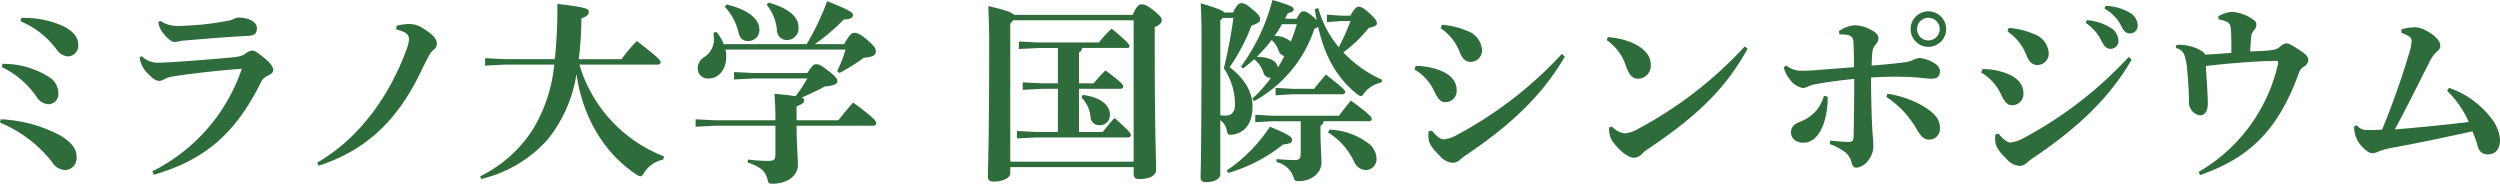 <svg xmlns="http://www.w3.org/2000/svg" width="388.675" height="28.56"><path data-name="パス 10" d="M380.45 14.113a15.333 15.333 0 0 1 3.369 4.857c-4.37.515-7.5.819-11.5 1.153 2.033-3.734 3.672-7.132 5.311-10.32a5.5 5.5 0 0 1 1.183-1.73c.394-.334.577-.486.577-1.032 0-1.213-2.64-2.792-3.793-2.792a8.182 8.182 0 0 0-2.247.3v.577a4.127 4.127 0 0 1 1.245.577.843.843 0 0 1 .334.728 7.867 7.867 0 0 1-.425 2 123.156 123.156 0 0 1-4.158 11.715 22.419 22.419 0 0 1-2.519.06 1.826 1.826 0 0 1-1.4-.728l-.425.152a4.316 4.316 0 0 0 .911 2.792c.759.942 1.457 1.4 1.913 1.4a1.856 1.856 0 0 0 .759-.182 10.142 10.142 0 0 1 2.154-.637c3.886-.7 7.892-1.548 12.657-2.581a19.657 19.657 0 0 1 .7 1.913c.274 1.183.728 1.669 1.731 1.669.941 0 1.851-.637 1.851-2.216a6.02 6.02 0 0 0-1.335-3.369 14.091 14.091 0 0 0-6.586-4.765ZM344.909 3a5.654 5.654 0 0 1 1.183.334c.486.182.728.577.759 1.4.06 1.183.06 2.155.06 3.49-1.365.091-2.4.182-4.067.273-.121-.333-.607-.637-1.365-1a7.025 7.025 0 0 0-3.1-.516l-.122.486a1.7 1.7 0 0 1 1.366 1.153 8.612 8.612 0 0 1 .394 2c.121 1.245.212 2.458.273 3.855 0 .334.031.88.031 1.3a2.037 2.037 0 0 0 1.7 2.155c.637 0 1.153-.486 1.213-1.517.061-.972-.121-3.339-.3-6.162 3.611-.394 7.315-.728 10.926-.789.213 0 .334.06.334.273a1.985 1.985 0 0 1-.06.334 26.011 26.011 0 0 1-12.322 16.663l.242.486c7.618-2.671 12.08-6.86 15.358-15.874a1.75 1.75 0 0 1 .759-.971 1.279 1.279 0 0 0 .7-1.032c0-.456-.243-.82-1.245-1.487-1.214-.789-1.791-1.123-2.155-1.123a1.821 1.821 0 0 0-.849.394 2.156 2.156 0 0 1-1.214.637c-.728.122-2.155.182-3.582.243.061-.88.091-1.366.152-2.155a1.8 1.8 0 0 1 .486-1.184 1.228 1.228 0 0 0 .334-.819c0-.456-.212-.668-1.032-1.153a6.3 6.3 0 0 0-2.792-.85 4.678 4.678 0 0 0-2.095.7Zm-36.877 8.286a7.677 7.677 0 0 1 3.156 3.581c.637 1.3 1.153 1.487 1.547 1.487a1.744 1.744 0 0 0 1.851-1.821c0-1.457-.941-2.458-2.58-3.1a10.515 10.515 0 0 0-3.793-.7Zm22.915-2.429a61.79 61.79 0 0 1-16.481 12.687 4.847 4.847 0 0 1-1.943.607c-.455 0-1.153-.546-1.791-1.366l-.515.122a4.564 4.564 0 0 0 0 1.123c.06.759.545 1.518 1.73 2.671a2.908 2.908 0 0 0 2.125 1.093 1.7 1.7 0 0 0 1-.456c.3-.243.7-.577 1.032-.789 6.707-4.523 11.715-9.106 15.3-15.266Zm-18.848-3.97a7.824 7.824 0 0 1 2.974 3.763c.3.728.759 1.457 1.669 1.457a1.764 1.764 0 0 0 1.761-2 3.361 3.361 0 0 0-2.307-2.822 11.9 11.9 0 0 0-3.915-.941Zm15.084-3.552a6.416 6.416 0 0 1 2.641 2.765c.455.911.849 1.093 1.275 1.093a1.17 1.17 0 0 0 1.244-1.213 2.333 2.333 0 0 0-1.213-2 7.977 7.977 0 0 0-3.795-1.069Zm-2.914 2.216a7.461 7.461 0 0 1 2.429 2.762c.425.85.789 1.275 1.4 1.275a1.2 1.2 0 0 0 1.245-1.335 2.424 2.424 0 0 0-1.067-1.853 8.423 8.423 0 0 0-3.824-1.275Zm-40.7 11.349a6.468 6.468 0 0 1-1.153 2.247 6.274 6.274 0 0 1-2.671 1.821c-.819.333-1.3.789-1.3 1.638 0 .911.789 1.609 2 1.579 1.3-.03 2.458-1.032 3.156-3.186a12.719 12.719 0 0 0 .546-3.976Zm9.712.182a14.605 14.605 0 0 1 4.825 5.221c.546.849 1 1.4 1.791 1.4a1.677 1.677 0 0 0 1.7-1.882c0-1.335-.911-2.458-3.459-3.794a16.656 16.656 0 0 0-4.7-1.456Zm-15.964-4.613a4.7 4.7 0 0 0 .88 1.791 3.315 3.315 0 0 0 2.094 1.427 2.187 2.187 0 0 0 .759-.212 4.82 4.82 0 0 1 1.427-.426c1.639-.3 3.521-.546 5.8-.789 0 3.066-.03 5.615-.092 8.862 0 .577-.152.759-.273.85a1.58 1.58 0 0 1-.759.091c-.82-.03-1.913-.121-2.611-.212l-.06.546a9.951 9.951 0 0 1 2.4 1.275 2.873 2.873 0 0 1 1 1.731c.152.485.426.667.728.667a2.64 2.64 0 0 0 1.943-1.275 3.491 3.491 0 0 0 .7-2.185c0-.515-.092-1.275-.122-1.851a80.618 80.618 0 0 1-.121-2.306 213.996 213.996 0 0 1-.122-6.4c1.4-.092 3.278-.152 4.613-.122s1.548.03 2.641.122c.728.06 1.4.182 2.124.182.85 0 1.335-.334 1.335-1.123 0-.577-.3-1-1.153-1.457a4.95 4.95 0 0 0-2.033-.638 2.6 2.6 0 0 0-.911.274 4.655 4.655 0 0 1-1.639.425c-1.183.152-2.64.3-4.887.486.031-.82.061-1.457.122-2.095a2.038 2.038 0 0 1 .486-1.153 1.474 1.474 0 0 0 .455-1.062c0-.364-.334-.88-1.245-1.3a5.615 5.615 0 0 0-2.4-.668 4.869 4.869 0 0 0-2.488.911l.06.516a6.735 6.735 0 0 1 1.3.092 1.044 1.044 0 0 1 .759.515 2.827 2.827 0 0 1 .152.972c.03.971.061 1.851.061 3.52-2.519.182-4.371.334-5.919.455-.728.061-1.487.092-2.124.092a3.747 3.747 0 0 1-2.489-.82Zm22.49-7.709a1.76 1.76 0 1 1-1.761 1.761 1.761 1.761 0 0 1 1.761-1.761m0-1a2.762 2.762 0 1 0 2.762 2.762 2.752 2.752 0 0 0-2.762-2.762m-28.561 5.463a62.3 62.3 0 0 1-16.845 12.96 4.422 4.422 0 0 1-1.851.546 3.267 3.267 0 0 1-1.943-1.062l-.425.152a3.559 3.559 0 0 0 .425 2.033c1.184 1.639 2.55 2.671 3.4 2.671a1.594 1.594 0 0 0 1.183-.516 5.873 5.873 0 0 1 1.214-.971c7.315-4.917 11.867-9.2 15.3-15.479Zm-21.428-.971a7.852 7.852 0 0 1 3 4.1c.486 1.336 1 1.943 2 1.882a2.014 2.014 0 0 0 1.821-2.216c0-1.548-1.275-2.7-3.1-3.46a12.226 12.226 0 0 0-3.581-.79Zm-29.9 4.553a7.676 7.676 0 0 1 3.156 3.581c.638 1.306 1.154 1.488 1.548 1.488a1.745 1.745 0 0 0 1.851-1.821c0-1.457-.941-2.459-2.58-3.1a10.5 10.5 0 0 0-3.794-.7Zm22.915-2.428a61.777 61.777 0 0 1-16.481 12.686 4.843 4.843 0 0 1-1.942.607c-.456 0-1.154-.546-1.791-1.365l-.516.121a4.663 4.663 0 0 0 0 1.124c.061.759.546 1.517 1.73 2.67a2.907 2.907 0 0 0 2.124 1.093 1.706 1.706 0 0 0 1-.455c.3-.243.7-.577 1.031-.79 6.708-4.522 11.715-9.1 15.3-15.266ZM223.989 4.4a7.829 7.829 0 0 1 2.975 3.764c.3.728.759 1.456 1.669 1.456a1.763 1.763 0 0 0 1.76-2 3.361 3.361 0 0 0-2.304-2.82 11.926 11.926 0 0 0-3.916-.941Zm-17.542 16.178a10.678 10.678 0 0 1 4.067 4.523 2.071 2.071 0 0 0 1.821 1.335 1.7 1.7 0 0 0 1.669-1.881 3.127 3.127 0 0 0-1.153-2.185 10.739 10.739 0 0 0-6.131-2.216Zm-5.558-5.919h7.77c.3 0 .485-.152.485-.364s-.212-.546-3-2.7c-.728.85-1.3 1.518-1.851 2.216h-3.4l-2.58-.151v1.153Zm-9.925 12.232a24.9 24.9 0 0 0 8.529-4.431c1.031-.092 1.4-.3 1.4-.7 0-.426-.334-.759-3.46-2.064a24.227 24.227 0 0 1-6.707 6.8Zm21.852-8.043c.3 0 .456-.152.456-.364 0-.3-.486-.82-3.248-2.853-.7.85-1.245 1.548-1.851 2.367h-10.284l-2.732-.152V19l2.732-.152h4.34V23.7c0 1.062-.243 1.184-1.062 1.184-.668 0-1.669-.06-2.7-.152l-.03.456a3.614 3.614 0 0 1 2.67 2.367c.182.546.243.608.79.608 2.033 0 3.551-1.275 3.551-2.884 0-.85-.152-2.853-.152-4.613v-1.12a.825.825 0 0 0 .486-.7Zm-21.06-16.056a75.526 75.526 0 0 1-1.487 7.831A9.875 9.875 0 0 1 192 16.268c0 1.275-.638 1.7-1.457 1.7a7.442 7.442 0 0 1-.82-.03V3.186l.364-.394Zm-1.4-.849c-.243-.3-1.093-.668-3.672-1.427.06 1.639.121 3.217.121 4.765 0 18.18-.152 21.58-.152 22.277 0 .516.274.76.79.76 1.547 0 2.276-.608 2.276-1.214V18.7a2.234 2.234 0 0 1 .972 1.427c.151.819.273.88 1.062.789 1.761-.334 2.975-1.669 2.975-4.4 0-2.216-1.245-4.309-3.552-6.07a30.172 30.172 0 0 0 3.4-6.464c1-.334 1.335-.577 1.335-.972s-.182-.7-1.062-1.457c-1.093-.911-1.4-1.062-1.851-1.062-.394 0-.728.3-1.3 1.457Zm11.26 1.82a21.87 21.87 0 0 1-.941 2.7 3.864 3.864 0 0 0-2.519-.88c.426-.577.79-1.213 1.154-1.821Zm-6.217 5.069a26.674 26.674 0 0 0 2.307-2.61 3.84 3.84 0 0 1 1.093 1.7 1.268 1.268 0 0 0 .88.79c-.3.607-.638 1.213-1 1.79-.243-1.427-2.155-1.639-3.278-1.669m2.185 3.278a21.055 21.055 0 0 1-2.914 3.248l.3.364a19.922 19.922 0 0 0 9.378-11.261 1.955 1.955 0 0 0 .577-.3c.941 4.157 2.611 7.679 6.01 10.441.3.212.486.333.638.333.182 0 .333-.151.577-.546a4.425 4.425 0 0 1 2.58-1.547l.182-.425a18.8 18.8 0 0 1-6.07-4.28 20.009 20.009 0 0 0 3.945-3.798c1.032-.213 1.275-.426 1.275-.728 0-.334-.212-.728-1.153-1.548-.88-.789-1.3-1.031-1.669-1.031-.3 0-.638.212-1.3 1.4h-1.523l-2.124-.152V3.43l2.124-.152h1.548a37.707 37.707 0 0 1-1.821 4.067 15.959 15.959 0 0 1-3.187-6.07l-.546.122c.092.577.182 1.183.3 1.73a7.586 7.586 0 0 0-.668-.607c-.759-.608-1.031-.759-1.426-.759-.3 0-.577.212-1.032 1.153h-1.791c.152-.3.274-.577.426-.88.637-.091.911-.3.911-.607 0-.274-.243-.546-3.308-1.427a30.067 30.067 0 0 1-4.887 10.349l.3.3a19.442 19.442 0 0 0 1.731-1.427 4 4 0 0 1 1.457 2.065 1.109 1.109 0 0 0 1.062.819Zm-21.338-8.955V25.13h-19.182V3.7l.455-.546Zm-18.575-.849c-.334-.364-1.3-.729-4.006-1.366.03 1.547.122 3.43.122 5.1 0 16.541-.212 20.912-.212 21.428s.334.759.88.759c1.547 0 2.61-.607 2.61-1.275v-.973h19.182v1.062c0 .577.3.789.849.789 1.518 0 2.641-.456 2.641-1.427 0-2-.212-5.858-.212-18.97V4.219c.819-.364 1.092-.7 1.092-1.062 0-.3-.121-.637-1.244-1.517-1.154-.911-1.548-.971-1.973-.971-.334 0-.728.333-1.3 1.639Zm10.471 12.869a4.764 4.764 0 0 1 1.4 3.066 1.315 1.315 0 0 0 1.4 1.213 1.53 1.53 0 0 0 1.608-1.669c0-1.335-1.275-2.64-4.219-3.035Zm-3.672 5.342h-3.338l-3.035-.152v1.153l3.035-.151h14.2c.3 0 .485-.152.485-.364s-.121-.546-2.55-2.671c-.637.7-1.3 1.517-1.821 2.185h-3.7v-6.709h6.4c.3 0 .486-.151.486-.364s-.152-.577-2.762-2.488a23.168 23.168 0 0 0-1.851 2h-2.272v-4.8a.825.825 0 0 0 .486-.7h6.981c.3 0 .394-.122.394-.243 0-.243-.243-.7-2.792-2.762a20.064 20.064 0 0 0-1.973 2.155h-9.408l-3.035-.152v1.163l3.035-.152h3.035v5.494h-2.428l-3.035-.152v1.153l3.035-.152h2.428ZM112.689 1.062a8.718 8.718 0 0 1 2.124 3.975c.183.728.516 1.336 1.488 1.336a1.688 1.688 0 0 0 1.76-1.761c0-1.639-1.73-3.126-5.1-3.915Zm6.5-.334a7.241 7.241 0 0 1 1.609 4.1 1.529 1.529 0 0 0 1.548 1.4 1.809 1.809 0 0 0 1.79-2.033c0-1.548-1.487-2.914-4.643-3.794Zm1.366 18.818V23.8c0 1.093-.182 1.214-1.275 1.214a26.318 26.318 0 0 1-3.005-.213l-.03.456c2 .667 2.762 1.365 3.1 2.7.122.546.212.607.759.607 2.277 0 3.946-1.245 3.946-2.914 0-.941-.182-3.1-.212-6.1h11.9c.3 0 .485-.152.485-.426 0-.3-.333-.789-3.581-3.186a55.173 55.173 0 0 0-2.307 2.762h-6.495v-2.159c.88-.364 1.183-.546 1.183-.971 0-.152-.091-.274-.394-.394a50.14 50.14 0 0 0 3.612-1.731c1.517-.152 1.942-.394 1.942-.849 0-.274-.121-.608-1.426-1.609-1.275-.971-1.488-1-1.852-1-.425 0-.577.152-1.4 1.366h-8.347l-3.035-.152v1.153l3.035-.151h8.347a20.681 20.681 0 0 1-1.821 2.762c-.668-.122-1.731-.243-3.278-.394.092 1.213.152 2.61.152 4.127h-9.378l-3.035-.152V19.7l3.035-.152Zm-8.044-12.687a5.974 5.974 0 0 0-1.122-1.882l-.456.092c.03.425.061.819.061 1.244a3.241 3.241 0 0 1-1.639 2.641 2.083 2.083 0 0 0-.88 1.73 1.553 1.553 0 0 0 1.7 1.518c1.487 0 2.732-1.275 2.732-3.43a4.371 4.371 0 0 0-.122-1.062h18.666a18.189 18.189 0 0 1-1.3 3.338l.364.3a32.421 32.421 0 0 0 3.794-2.367c1.427-.152 1.851-.364 1.851-1 0-.455-.122-.728-1.487-1.912-1-.85-1.487-.971-1.881-.971-.364 0-.79.364-1.548 1.76h-4.555a31.808 31.808 0 0 0 4.492-3.824c1.093-.03 1.427-.333 1.427-.667 0-.394-.213-.668-4.006-2.185a39.784 39.784 0 0 1-3.187 6.677Zm-9.288 17.452a21.978 21.978 0 0 1-13.142-14.265h12.141c.3 0 .485-.152.485-.364 0-.3-.3-.7-3.7-3.308a22.841 22.841 0 0 0-2.37 2.826h-6.648a56.413 56.413 0 0 0 .4-6.347c.911-.3 1.153-.638 1.153-1.032 0-.456-.425-.7-4.886-1.214a76.279 76.279 0 0 1-.4 8.589h-7.8l-3.035-.152V10.2l3.035-.152h7.709A23.757 23.757 0 0 1 82.919 20a20.4 20.4 0 0 1-8.255 7.406l.122.425A19.966 19.966 0 0 0 85.134 21.7a21.387 21.387 0 0 0 4.492-10.2c.941 6.677 4.309 12.352 9.318 15.63a1.311 1.311 0 0 0 .637.274c.182 0 .334-.182.577-.577a4.694 4.694 0 0 1 2.975-2.033ZM61.613 4.583a4.738 4.738 0 0 1 1.457.546 1.1 1.1 0 0 1 .519.971 4.886 4.886 0 0 1-.4 1.609c-2.58 7.1-7.283 13.779-13.87 17.573l.212.486C56.696 23.431 61.643 19 65.406 11.2c.486-1.032.911-1.821 1.306-2.58a2.588 2.588 0 0 1 .637-.82 1.282 1.282 0 0 0 .577-.972c0-.789-.728-1.547-1.942-2.276a3.964 3.964 0 0 0-2.185-.82 8.37 8.37 0 0 0-2.155.274Zm-37-1.153a3.169 3.169 0 0 0 .608 1.517c.546.789 1.4 1.579 1.851 1.579a3.963 3.963 0 0 0 .728-.092 5.587 5.587 0 0 1 1.093-.152c3.035-.243 5.979-.516 9.621-.7 1.214-.06 1.427-.515 1.427-1.213 0-1-1.366-1.639-2.853-1.639a1.439 1.439 0 0 0-.546.122 4.093 4.093 0 0 1-1.183.394 46.845 46.845 0 0 1-7.467.789 5.146 5.146 0 0 1-3-.789Zm-.7 23.734c8.225-2.367 12.808-6.677 16.632-14.325a2.107 2.107 0 0 1 1.062-1.062c.638-.273.88-.546.88-.941 0-.425-.577-1.214-1.579-1.973-.971-.759-1.245-1-1.791-1a2.248 2.248 0 0 0-.971.485c-.486.334-.819.456-2.4.608-2.246.212-6.4.546-9.014.7-.7.03-1.3.091-2.307.091a3.436 3.436 0 0 1-2.367-1l-.334.121a2.822 2.822 0 0 0 .213.972 4.373 4.373 0 0 0 1.244 1.79c.608.608 1.062.942 1.609.942a1.448 1.448 0 0 0 .728-.243 4.143 4.143 0 0 1 1.427-.455c3.156-.486 6.95-.911 10.653-1.184a27.743 27.743 0 0 1-13.9 15.934ZM0 19.06a20.063 20.063 0 0 1 8.073 6.1 2.541 2.541 0 0 0 1.942 1.275 1.837 1.837 0 0 0 1.882-2.064c0-1.123-.577-2.125-2.519-3.308a21.875 21.875 0 0 0-9.257-2.519Zm.3-8.62a13.752 13.752 0 0 1 5.342 4.553 2.392 2.392 0 0 0 1.852 1.213 1.573 1.573 0 0 0 1.578-1.73 2.98 2.98 0 0 0-1.427-2.489A13.311 13.311 0 0 0 .394 9.925Zm2.889-7.132a13.231 13.231 0 0 1 5.615 4.4 2.4 2.4 0 0 0 1.76 1.062 1.659 1.659 0 0 0 1.609-1.7c0-1.214-.637-2.034-2.033-2.853a14.438 14.438 0 0 0-6.832-1.425Z" fill="#2e6c3b"/></svg>